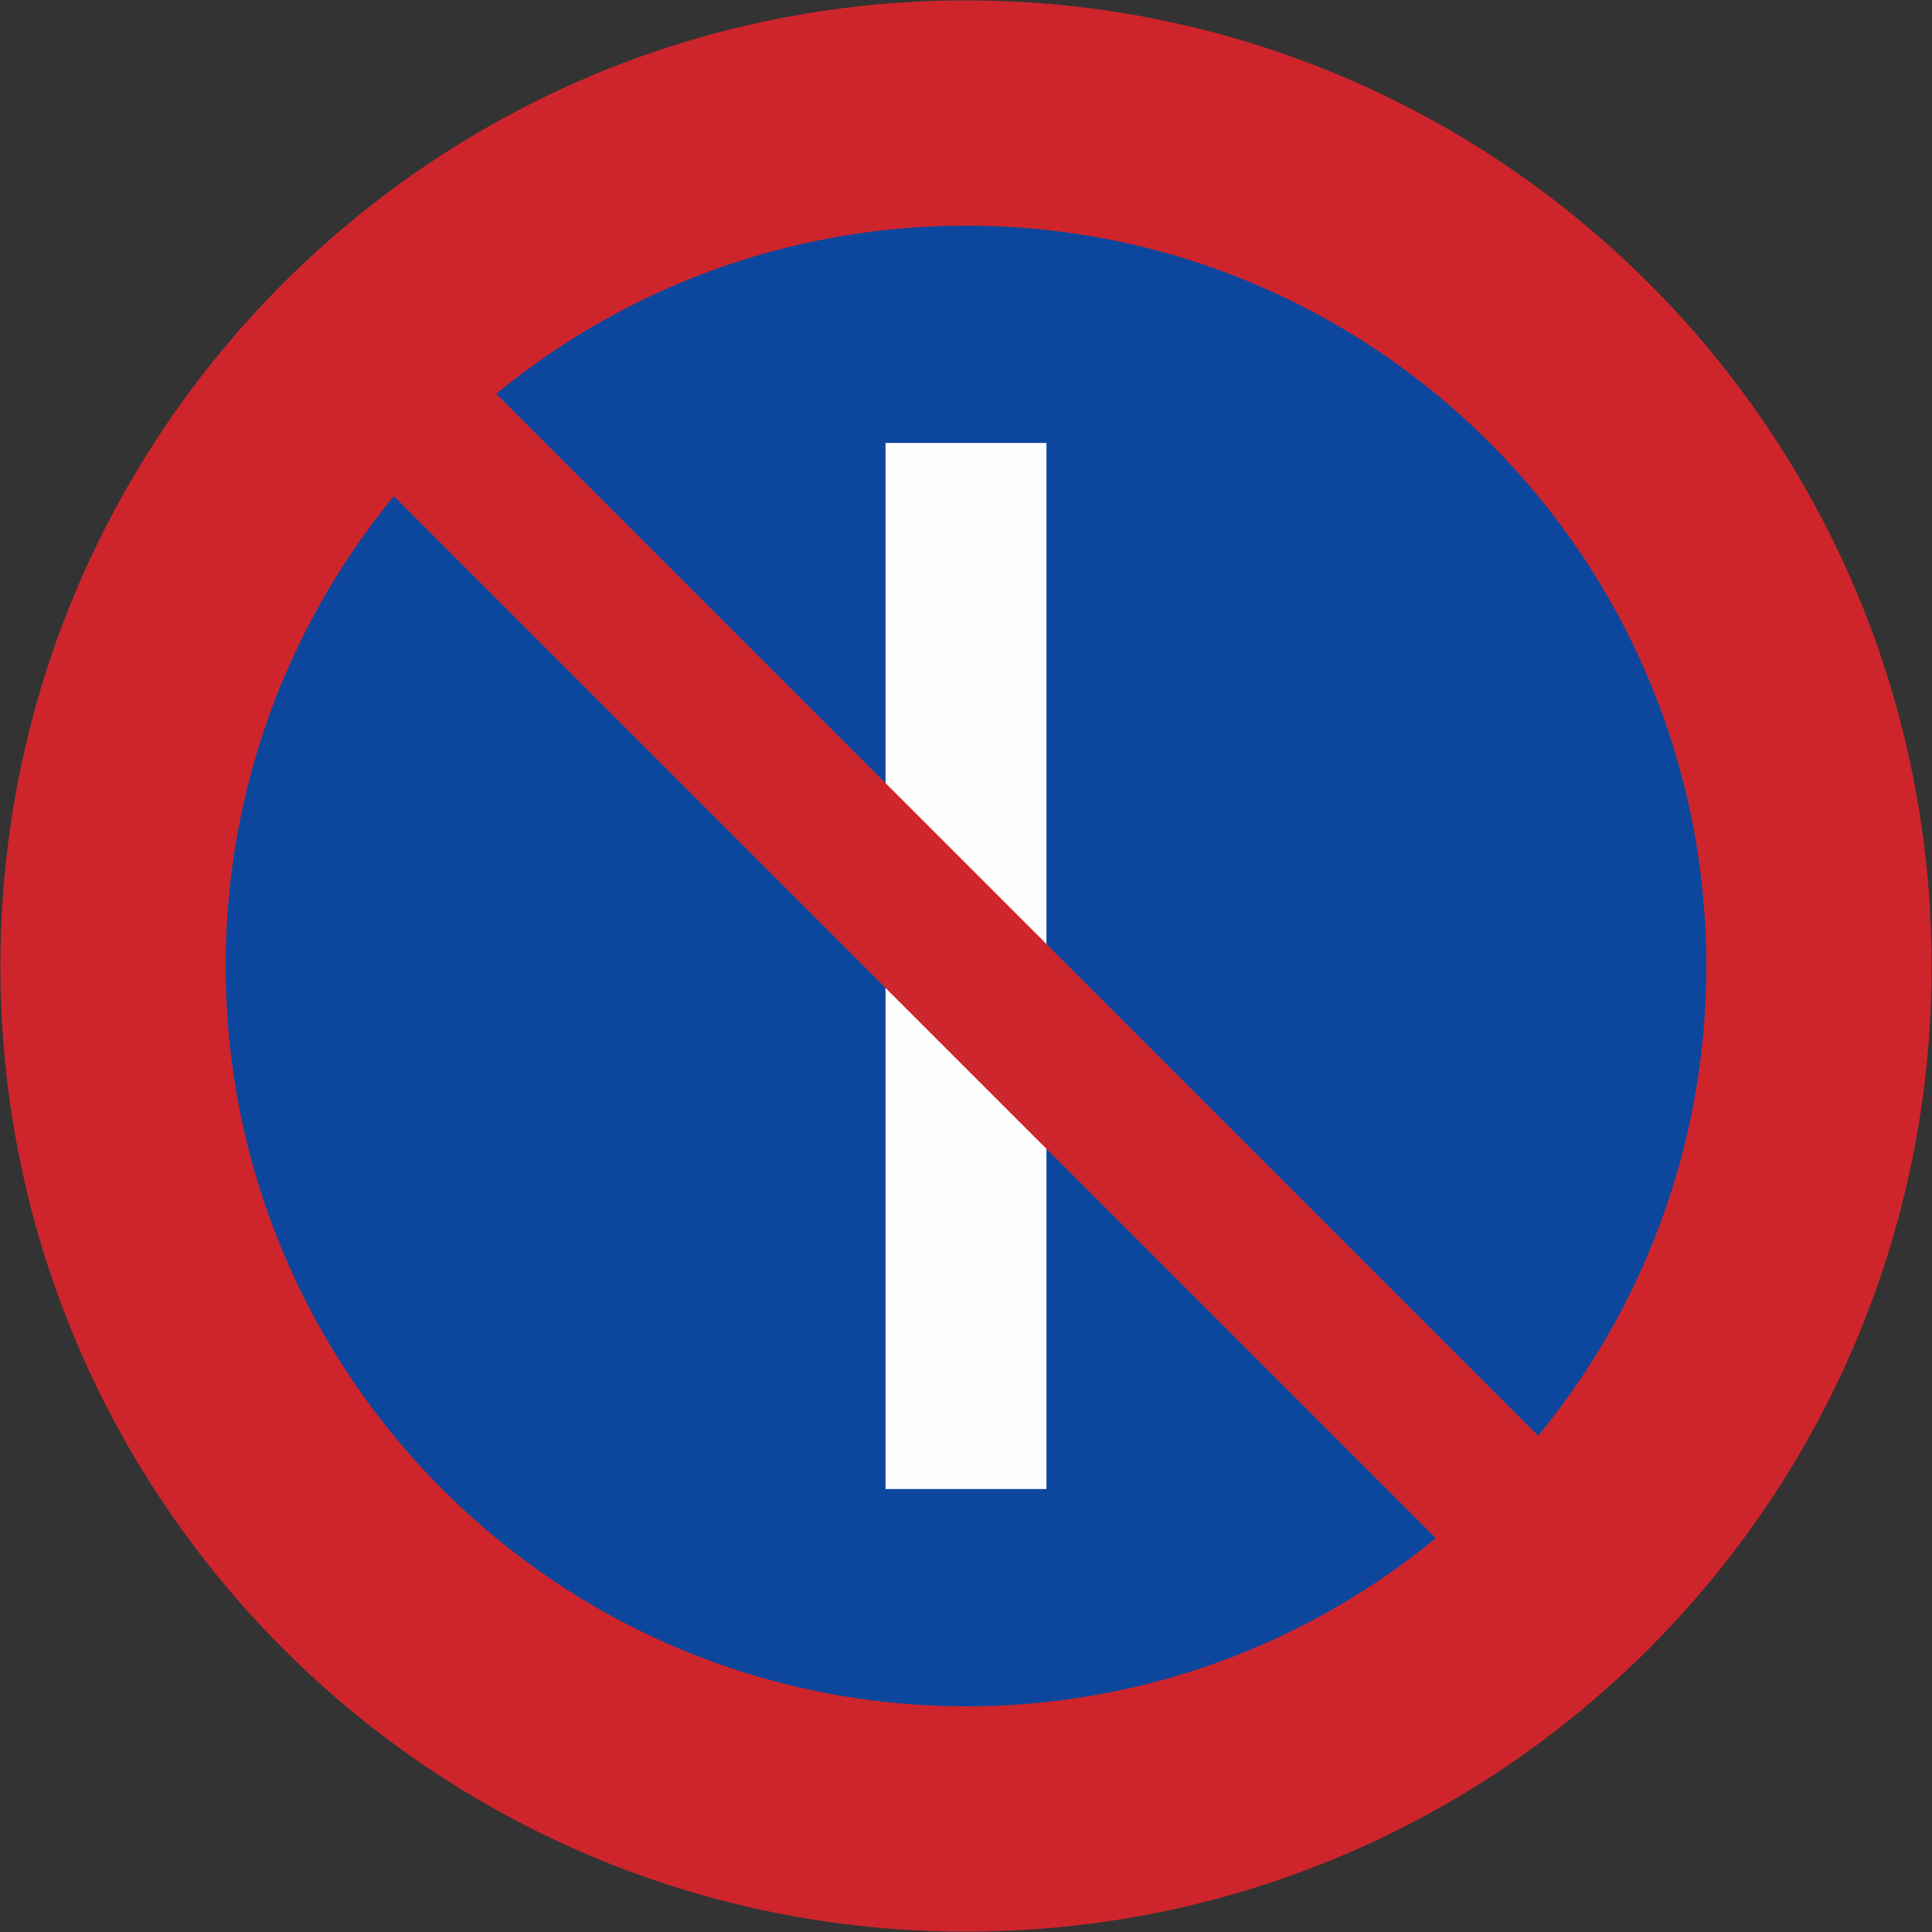 <svg xmlns="http://www.w3.org/2000/svg" width="1000.4" height="1000.4" viewBox="-50 -30 100.04 100.04">
  <rect x="-50" y="-30" width="100.04" height="100.04" fill="#333333" stroke="none"/>
  <path d="M.02 70.02c-27.614 0-50-22.386-50-50C-49.98-7.594-27.594-29.98.02-29.98c27.614 0 50 22.386 50 50 0 27.614-22.386 50-50 50z" fill="#ce252c"/>
  <path d="M.02 58.353c-21.171 0-38.334-17.163-38.334-38.334S-21.151-18.314.02-18.314 38.353-1.151 38.353 20.02 21.191 58.353.02 58.353z" fill="#0c479d"/>
  <path d="M-4.147-7.063h8.333v54.166h-8.333z" opacity=".99" fill="#fff"/>
  <path d="M36.613 51.309l-5.303 5.303-67.882-67.882 5.303-5.303z" opacity=".99" fill="#ce252c"/>
</svg>
